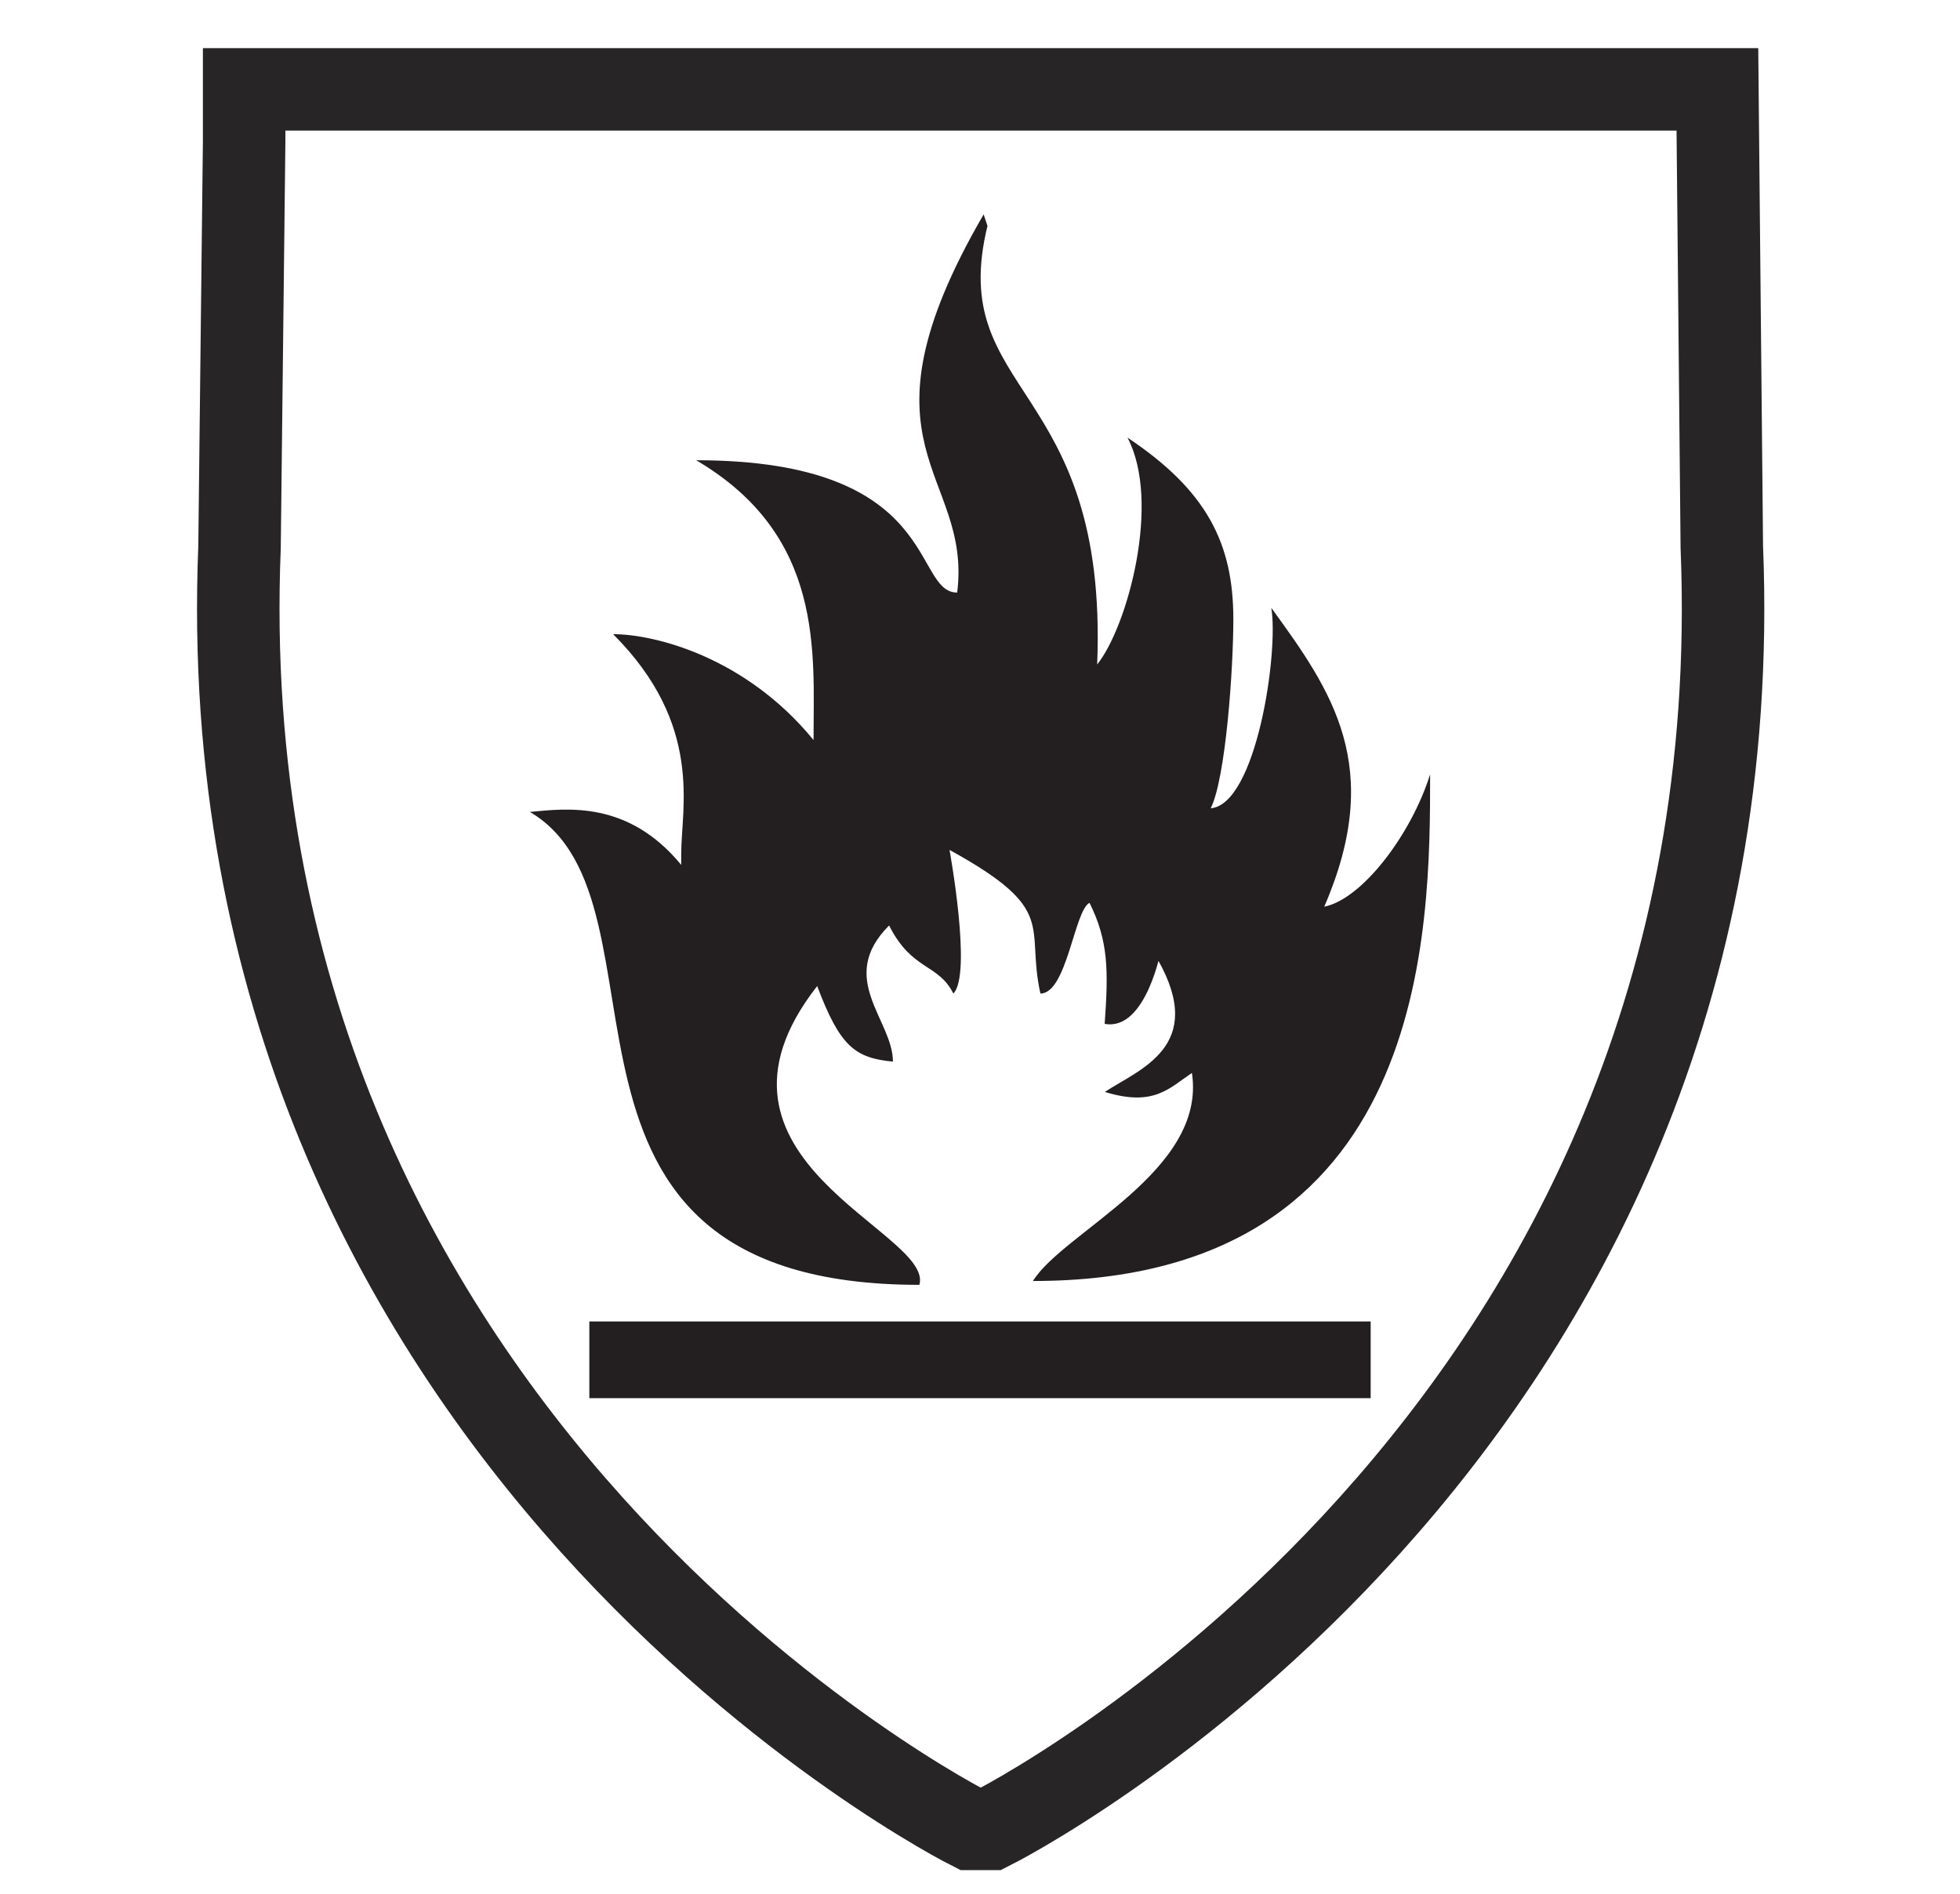 <?xml version="1.0" encoding="utf-8"?>
<!-- Generator: Adobe Illustrator 24.0.0, SVG Export Plug-In . SVG Version: 6.00 Build 0)  -->
<svg version="1.1" id="Layer_1" xmlns="http://www.w3.org/2000/svg" xmlns:xlink="http://www.w3.org/1999/xlink" x="0px" y="0px"
	 viewBox="0 0 102.2 98.76" style="enable-background:new 0 0 102.2 98.76;" xml:space="preserve">
<style type="text/css">
	.st0{fill:none;stroke:#272525;stroke-width:4.301;}
	.st1{fill:#231F20;}
	.st2{fill:none;stroke:#231F20;stroke-width:4;}
</style>
<path class="st0" d="M12.73,7.39l-0.24,21.13C10.59,75.3,50.6,95.37,50.6,95.37h1.07c0,0,40.01-19.95,38.11-66.85L89.55,4.66H12.73
	V7.39z"/>
<path class="st1" d="M51.49,11.78c-2.17,8.87,6.31,8.09,5.72,22.87c1.58-1.97,3.35-8.48,1.58-11.83c4.14,2.76,5.52,5.52,5.52,9.47
	c0,2.56-0.39,8.28-1.18,9.86c2.37-0.2,3.55-8.09,3.16-10.45c3.16,4.34,5.92,8.28,2.76,15.58c1.97-0.39,4.53-3.75,5.52-6.9
	c0,8.08,0,26.42-20.71,26.42c1.58-2.56,9.07-5.72,8.29-10.85c-1.18,0.79-1.98,1.78-4.54,0.99c1.78-1.18,5.33-2.36,2.76-6.9
	c-2.56-4.53,0.19-0.59,0.19-0.59s-0.79,4.34-2.96,3.94c0.2-2.76,0.2-4.33-0.79-6.31c-0.79,0.39-1.18,4.73-2.56,4.73
	c-0.79-3.55,0.99-4.34-4.74-7.49c0,0,1.19,6.5,0.2,7.49c-0.79-1.58-2.16-1.18-3.35-3.55c-2.76,2.76,0.2,4.93,0.2,7.1
	c-1.98-0.19-2.76-0.79-3.95-3.94c-7.1,9.07,6.11,12.82,5.33,15.58c-21.5,0-12.23-19.92-20.31-24.66c1.97-0.19,5.13-0.59,7.89,2.76
	v-0.59c0-2.37,1.18-6.71-3.55-11.44c2.16,0,6.9,1.18,10.45,5.52c0-4.54,0.59-10.65-6.12-14.59c12.82,0,11.24,6.9,13.61,6.9
	c0.79-6.32-5.72-7.5,1.38-19.72"/>
<line class="st2" x1="30.73" y1="70.91" x2="71.47" y2="70.91"/>
</svg>

